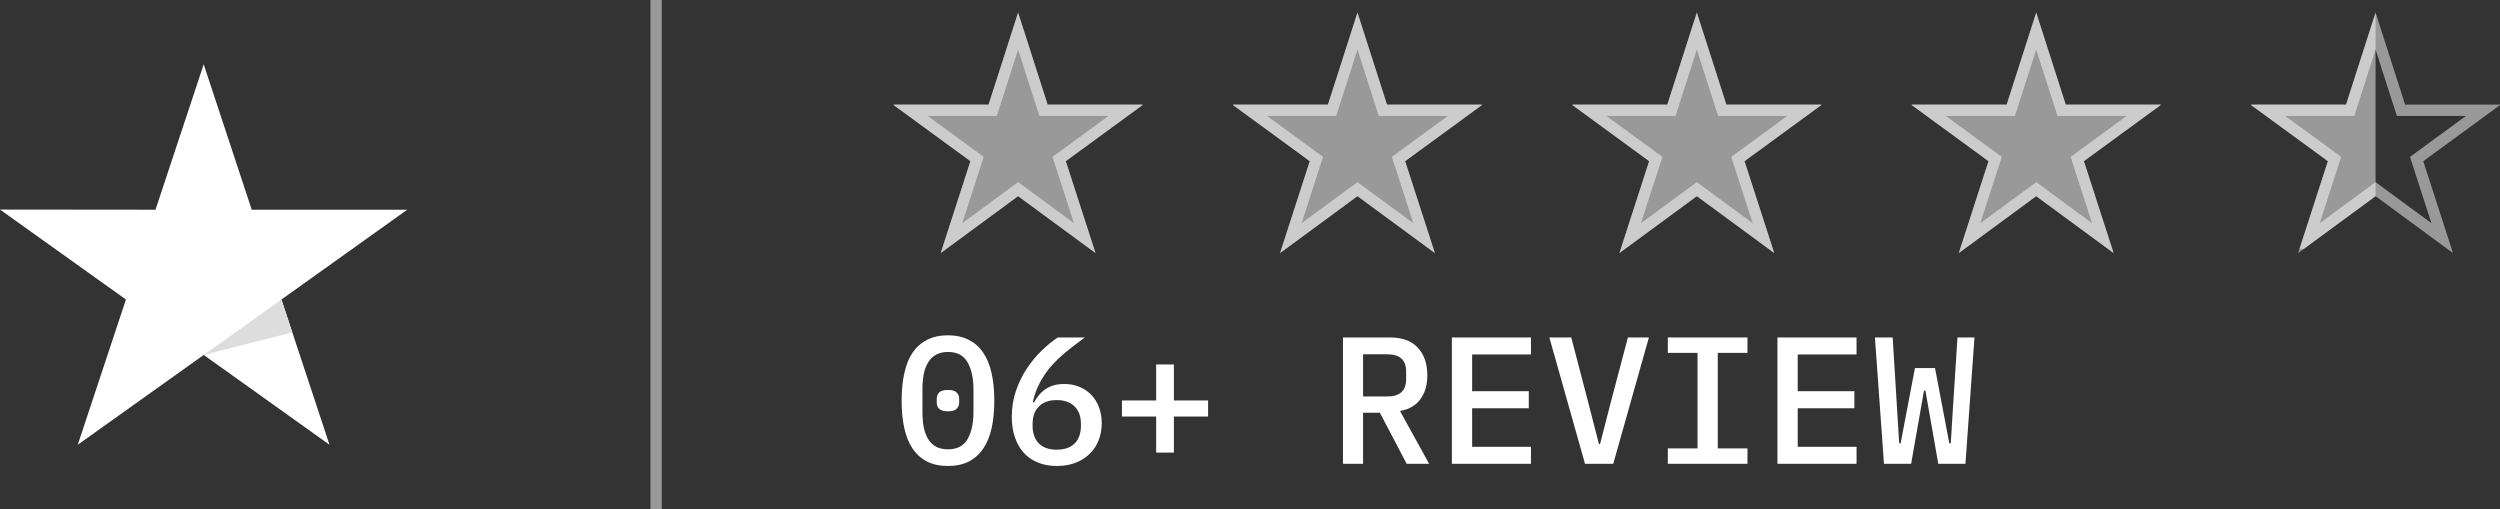 <svg width="221" height="45" viewBox="0 0 221 45" fill="none" xmlns="http://www.w3.org/2000/svg">
<rect x="0" y="0" width="221" height="45" fill="#333333" stroke="none"/>
<path d="M36 18.538H22.253L18.007 5.685L13.746 18.539L0 18.525L11.133 26.476L6.874 39.316L18.007 31.377L29.127 39.316L24.881 26.476L36 18.538Z" fill="white"/>
<path d="M25.835 29.384L24.879 26.477L18.006 31.378L25.835 29.384Z" fill="#DDDDDD"/>
<line x1="58" y1="-2.18557e-08" x2="58" y2="45" stroke="white" stroke-opacity="0.5"/>
<g clip-path="url(#clip0_499_1064)">
<path d="M96.845 22.372L90 17.342L83.156 22.372L85.784 14.248L78.942 9.249H87.389L90 1.111L92.612 9.249H101.057L94.217 14.248L96.845 22.372Z" fill="white" fill-opacity="0.5"/>
<path d="M93.741 14.402L95.892 21.052L90.296 16.939L90 16.721L89.704 16.939L84.108 21.052L86.259 14.402L86.371 14.057L86.079 13.844L80.474 9.749H87.389H87.753L87.865 9.402L90 2.747L92.136 9.402L92.247 9.749H92.612H99.525L93.922 13.844L93.63 14.058L93.741 14.402Z" stroke="white" stroke-opacity="0.5"/>
</g>
<g clip-path="url(#clip1_499_1064)">
<path d="M126.845 22.372L120 17.342L113.156 22.372L115.784 14.248L108.943 9.249H117.389L120 1.111L122.612 9.249H131.057L124.217 14.248L126.845 22.372Z" fill="white" fill-opacity="0.5"/>
<path d="M123.741 14.402L125.892 21.052L120.296 16.939L120 16.721L119.704 16.939L114.108 21.052L116.259 14.402L116.371 14.057L116.079 13.844L110.474 9.749H117.389H117.753L117.865 9.402L120 2.747L122.136 9.402L122.247 9.749H122.612H129.525L123.922 13.844L123.63 14.058L123.741 14.402Z" stroke="white" stroke-opacity="0.5"/>
</g>
<g clip-path="url(#clip2_499_1064)">
<path d="M156.845 22.372L150 17.342L143.156 22.372L145.784 14.248L138.943 9.249H147.389L150 1.111L152.612 9.249H161.057L154.217 14.248L156.845 22.372Z" fill="white" fill-opacity="0.5"/>
<path d="M153.741 14.402L155.892 21.052L150.296 16.939L150 16.721L149.704 16.939L144.108 21.052L146.259 14.402L146.371 14.057L146.079 13.844L140.474 9.749H147.389H147.753L147.865 9.402L150 2.747L152.136 9.402L152.247 9.749H152.612H159.525L153.922 13.844L153.63 14.058L153.741 14.402Z" stroke="white" stroke-opacity="0.5"/>
</g>
<g clip-path="url(#clip3_499_1064)">
<path d="M186.845 22.372L180 17.342L173.156 22.372L175.784 14.248L168.943 9.249H177.389L180 1.111L182.612 9.249H191.057L184.217 14.248L186.845 22.372Z" fill="white" fill-opacity="0.5"/>
<path d="M183.741 14.402L185.892 21.052L180.296 16.939L180 16.721L179.704 16.939L174.108 21.052L176.259 14.402L176.371 14.057L176.079 13.844L170.474 9.749H177.389H177.753L177.865 9.402L180 2.747L182.136 9.402L182.247 9.749H182.612H189.525L183.922 13.844L183.63 14.058L183.741 14.402Z" stroke="white" stroke-opacity="0.5"/>
</g>
<g clip-path="url(#clip4_499_1064)">
<path d="M213.741 14.402L215.892 21.052L210.296 16.939L210 16.721L209.704 16.939L204.108 21.052L206.259 14.402L206.371 14.057L206.079 13.844L200.474 9.749H207.389H207.753L207.865 9.402L210 2.747L212.136 9.402L212.247 9.749H212.612H219.525L213.922 13.844L213.63 14.058L213.741 14.402Z" stroke="white" stroke-opacity="0.5"/>
<g clip-path="url(#clip5_499_1064)">
<path d="M216.845 22.372L210 17.342L203.156 22.372L205.784 14.248L198.943 9.249H207.389L210 1.111L212.612 9.249H221.057L214.217 14.248L216.845 22.372Z" fill="white" fill-opacity="0.5"/>
</g>
</g>
<path d="M83.8 41.192C83.096 41.192 82.483 41.064 81.96 40.808C81.448 40.541 81.021 40.163 80.68 39.672C80.349 39.181 80.104 38.579 79.944 37.864C79.784 37.149 79.704 36.333 79.704 35.416C79.704 34.509 79.784 33.699 79.944 32.984C80.104 32.259 80.349 31.651 80.68 31.16C81.021 30.669 81.448 30.296 81.96 30.04C82.483 29.773 83.096 29.64 83.8 29.64C84.504 29.64 85.112 29.773 85.624 30.04C86.147 30.296 86.573 30.669 86.904 31.16C87.245 31.651 87.496 32.259 87.656 32.984C87.816 33.699 87.896 34.509 87.896 35.416C87.896 36.333 87.816 37.149 87.656 37.864C87.496 38.579 87.245 39.181 86.904 39.672C86.573 40.163 86.147 40.541 85.624 40.808C85.112 41.064 84.504 41.192 83.8 41.192ZM83.8 39.72C84.611 39.72 85.187 39.421 85.528 38.824C85.88 38.216 86.056 37.4 86.056 36.376V34.456C86.056 33.432 85.88 32.621 85.528 32.024C85.187 31.416 84.611 31.112 83.8 31.112C83.395 31.112 83.048 31.192 82.76 31.352C82.472 31.501 82.237 31.725 82.056 32.024C81.875 32.312 81.741 32.664 81.656 33.08C81.581 33.485 81.544 33.944 81.544 34.456V36.376C81.544 36.888 81.581 37.352 81.656 37.768C81.741 38.173 81.875 38.525 82.056 38.824C82.237 39.112 82.472 39.336 82.76 39.496C83.048 39.645 83.395 39.72 83.8 39.72ZM83.8 36.36C83.427 36.36 83.165 36.285 83.016 36.136C82.877 35.987 82.808 35.805 82.808 35.592V35.24C82.808 35.027 82.877 34.845 83.016 34.696C83.165 34.547 83.427 34.472 83.8 34.472C84.173 34.472 84.429 34.547 84.568 34.696C84.717 34.845 84.792 35.027 84.792 35.24V35.592C84.792 35.805 84.717 35.987 84.568 36.136C84.429 36.285 84.173 36.36 83.8 36.36ZM93.426 41.192C92.796 41.192 92.236 41.091 91.746 40.888C91.255 40.685 90.839 40.397 90.498 40.024C90.156 39.64 89.895 39.181 89.714 38.648C89.532 38.115 89.442 37.512 89.442 36.84C89.442 36.029 89.564 35.267 89.81 34.552C90.055 33.837 90.375 33.181 90.77 32.584C91.164 31.987 91.602 31.459 92.082 31C92.562 30.531 93.036 30.141 93.506 29.832H95.906C95.266 30.291 94.69 30.733 94.178 31.16C93.666 31.587 93.218 32.024 92.834 32.472C92.46 32.92 92.146 33.395 91.89 33.896C91.634 34.387 91.436 34.936 91.298 35.544L91.41 35.576C91.527 35.352 91.666 35.144 91.826 34.952C91.986 34.749 92.172 34.573 92.386 34.424C92.599 34.275 92.844 34.157 93.122 34.072C93.399 33.987 93.714 33.944 94.066 33.944C94.546 33.944 94.988 34.024 95.394 34.184C95.799 34.344 96.151 34.579 96.45 34.888C96.748 35.187 96.978 35.549 97.138 35.976C97.308 36.403 97.394 36.883 97.394 37.416C97.394 37.971 97.298 38.483 97.106 38.952C96.924 39.411 96.658 39.805 96.306 40.136C95.964 40.467 95.548 40.728 95.058 40.92C94.567 41.101 94.023 41.192 93.426 41.192ZM93.41 39.752C94.092 39.752 94.62 39.571 94.994 39.208C95.367 38.835 95.554 38.312 95.554 37.64V37.48C95.554 36.808 95.367 36.291 94.994 35.928C94.62 35.555 94.092 35.368 93.41 35.368C92.738 35.368 92.215 35.555 91.842 35.928C91.468 36.291 91.282 36.808 91.282 37.48V37.64C91.282 38.312 91.468 38.835 91.842 39.208C92.215 39.571 92.738 39.752 93.41 39.752ZM102.204 40.008V36.824H99.18V35.4H102.204V32.216H103.772V35.4H106.796V36.824H103.772V40.008H102.204ZM120.495 41H118.719V29.832H122.895C123.962 29.832 124.772 30.131 125.327 30.728C125.892 31.325 126.175 32.147 126.175 33.192C126.175 34.045 125.967 34.749 125.551 35.304C125.135 35.859 124.538 36.2 123.759 36.328L126.335 41H124.351L121.983 36.488H120.495V41ZM122.639 35.048C123.748 35.048 124.303 34.541 124.303 33.528V32.84C124.303 31.827 123.748 31.32 122.639 31.32H120.495V35.048H122.639ZM128.345 41V29.832H135.337V31.336H130.137V34.584H135.145V36.088H130.137V39.496H135.337V41H128.345ZM140.115 41L136.963 29.832H138.899L140.371 35.464L141.347 39.256H141.443L142.419 35.464L143.907 29.832H145.763L142.611 41H140.115ZM147.436 41V39.64H150.06V31.192H147.436V29.832H154.476V31.192H151.852V39.64H154.476V41H147.436ZM157.126 41V29.832H164.118V31.336H158.918V34.584H163.926V36.088H158.918V39.496H164.118V41H157.126ZM166.544 41L165.744 29.832H167.312L167.712 36.328L167.888 39.192H168.016L169.28 32.536H171.056L172.32 39.192H172.448L172.624 36.328L173.04 29.832H174.544L173.744 41H171.344L170.208 34.536H170.08L168.944 41H166.544Z" fill="white"/>
<defs>
<clipPath id="clip0_499_1064">
<rect width="22" height="22" fill="white" transform="translate(79 1)"/>
</clipPath>
<clipPath id="clip1_499_1064">
<rect width="22" height="22" fill="white" transform="translate(109 1)"/>
</clipPath>
<clipPath id="clip2_499_1064">
<rect width="22" height="22" fill="white" transform="translate(139 1)"/>
</clipPath>
<clipPath id="clip3_499_1064">
<rect width="22" height="22" fill="white" transform="translate(169 1)"/>
</clipPath>
<clipPath id="clip4_499_1064">
<rect width="22" height="22" fill="white" transform="translate(199 1)"/>
</clipPath>
<clipPath id="clip5_499_1064">
<rect width="11" height="21" fill="white" transform="translate(199 1)"/>
</clipPath>
</defs>
</svg>
